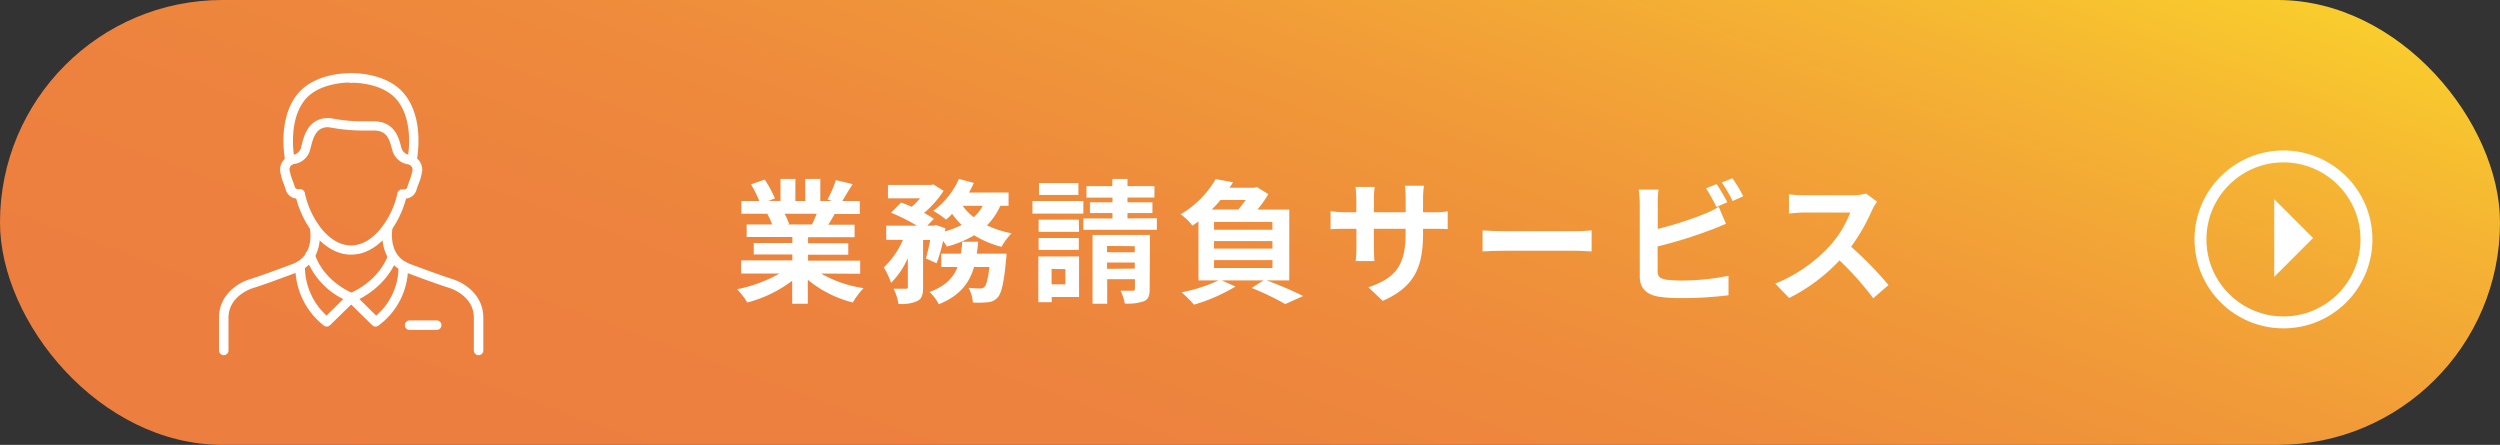 <svg xmlns="http://www.w3.org/2000/svg" xmlns:xlink="http://www.w3.org/1999/xlink" viewBox="0 0 522.33 92.95"><rect x="0" y="0" width="522.33" height="92.95" fill="#333333" stroke="none"/><defs><style>.cls-1{fill:url(#名称未設定グラデーション_2);}.cls-2{fill:#fff;}.cls-3{fill:none;stroke:#fff;stroke-miterlimit:10;stroke-width:2.49px;}</style><linearGradient id="名称未設定グラデーション_2" x1="220.15" y1="159.16" x2="302.18" y2="-66.21" gradientUnits="userSpaceOnUse"><stop offset="0.01" stop-color="#ec7e3f"/><stop offset="0.27" stop-color="#ed813e"/><stop offset="0.48" stop-color="#ee8b3c"/><stop offset="0.67" stop-color="#f19c38"/><stop offset="0.85" stop-color="#f5b433"/><stop offset="1" stop-color="#f9cd2d"/></linearGradient></defs><g id="レイヤー_2" data-name="レイヤー 2"><g id="design"><rect class="cls-1" width="522.33" height="92.95" rx="46.47"/><path class="cls-2" d="M91.23,68.94H85.59a1,1,0,1,1,0-2h5.64a1,1,0,0,1,0,2Z"/><path class="cls-2" d="M100,74.21a1,1,0,0,1-1-1V66.35c0-4.53-4.82-6.09-5-6.15-1.91-.6-4.9-1.66-9.13-3.25-5-1.86-5.32-7.09-4.82-9.6a1,1,0,0,1,1.93.39h0c0,.23-1,5.63,3.58,7.37,4.2,1.57,7.15,2.62,9,3.21,2.39.74,6.42,3.27,6.42,8v6.88A1,1,0,0,1,100,74.21Z"/><path class="cls-2" d="M78.46,68.23a1,1,0,0,1-.69-.29l-5.1-5a1,1,0,0,1,.3-1.6c6.48-2.84,8-7.8,8.1-8a1,1,0,0,1,1.22-.66A1,1,0,0,1,83,53.85c-.07.23-1.63,5.34-7.91,8.63l3.5,3.46a13.34,13.34,0,0,0,4.67-10.36,1,1,0,0,1,1-1h0a1,1,0,0,1,1,1A15.12,15.12,0,0,1,79,68.07,1.06,1.06,0,0,1,78.46,68.23Z"/><path class="cls-2" d="M46.76,74.21a1,1,0,0,1-1-1V66.35c0-4.76,4-7.29,6.41-8,1.87-.59,4.82-1.64,9-3.21,4.63-1.74,3.63-7.14,3.58-7.37a1,1,0,0,1,.78-1.16,1,1,0,0,1,1.15.77c.51,2.51.15,7.74-4.82,9.6-4.23,1.59-7.21,2.65-9.12,3.25-.21.06-5,1.62-5,6.15v6.88A1,1,0,0,1,46.76,74.21Z"/><path class="cls-2" d="M68.26,68.23a1,1,0,0,1-.55-.17,15.52,15.52,0,0,1-6-12.56,1,1,0,0,1,1-1h0a1,1,0,0,1,1,1,13.86,13.86,0,0,0,4.52,10.44l3.49-3.45a15.54,15.54,0,0,1-7.83-8.82,1,1,0,1,1,1.91-.51h0c.06.21,1.53,5.31,8,8.15a1,1,0,0,1,.57.72,1,1,0,0,1-.27.88l-5.11,5A1,1,0,0,1,68.26,68.23Z"/><path class="cls-2" d="M73.36,53.2c-5.55,0-9.94-5.9-11.47-11.72a2.5,2.5,0,0,1-2.17-1.82c-.09-.28-.23-.67-.37-1.09a11.15,11.15,0,0,1-.83-3,3.13,3.13,0,0,1,2.71-3.2h0A2.1,2.1,0,0,0,62.85,31c.06-.2.11-.43.18-.68.49-2,1.4-5.6,5.52-5.66a4.8,4.8,0,0,1,1,.12,34.29,34.29,0,0,0,6.8.57h1.85c4.21.07,5.09,3.37,5.56,5.14,0,.18.1.36.15.52a2.07,2.07,0,0,0,1.59,1.36h0a3.14,3.14,0,0,1,2.72,3.2,11.15,11.15,0,0,1-.83,3c-.15.42-.29.81-.37,1.09a2.5,2.5,0,0,1-2.18,1.82C83.31,47.3,78.92,53.2,73.36,53.2ZM62.68,39.51a1,1,0,0,1,1,.78A18.11,18.11,0,0,0,67.34,48c1.28,1.5,3.37,3.28,6,3.28s4.74-1.78,6-3.28a17.88,17.88,0,0,0,3.71-7.66,1,1,0,0,1,1.14-.76c.21,0,.74.06.89-.44.1-.33.25-.74.4-1.18a13.8,13.8,0,0,0,.71-2.39,1.16,1.16,0,0,0-1.09-1.26A4.06,4.06,0,0,1,82,31.51c0-.18-.1-.36-.15-.56-.57-2.13-1.16-3.64-3.69-3.68H76.32a35.87,35.87,0,0,1-7.15-.61c-.24,0-.51-.09-.59-.09-2.41,0-3.08,1.91-3.64,4.16-.07.27-.13.53-.2.76a4,4,0,0,1-3.16,2.75,1.16,1.16,0,0,0-1.09,1.26,13.8,13.8,0,0,0,.71,2.39c.16.44.31.86.4,1.18a.76.76,0,0,0,.91.44Z"/><path class="cls-2" d="M86.1,34.53l-.21,0a1,1,0,0,1-.76-1.17c0-.08,1.57-7.57-2-12.23-3.06-4.05-9.69-3.84-9.76-3.84a1,1,0,0,1-.08-2c.32,0,7.74-.24,11.41,4.62,4.09,5.38,2.4,13.49,2.33,13.83A1,1,0,0,1,86.1,34.53Z"/><path class="cls-2" d="M60.63,34.53a1,1,0,0,1-1-.78c-.08-.34-1.76-8.45,2.32-13.83,3.68-4.86,11.1-4.63,11.41-4.62a1,1,0,0,1,.95,1,1,1,0,0,1-1,.94h0c-.07,0-6.72-.19-9.77,3.84-3.53,4.66-2,12.15-2,12.23a1,1,0,0,1-.75,1.17Z"/><path class="cls-2" d="M171.55,57.15a24.87,24.87,0,0,0,8.88,3.05,15.32,15.32,0,0,0-2.24,3,23.92,23.92,0,0,1-9.41-4.74v5h-3.27V58.66a26.57,26.57,0,0,1-9.38,4.54A15.72,15.72,0,0,0,154,60.43a29.57,29.57,0,0,0,8.85-3.28h-8V54.41h10.7V53.17h-8.07v-2.4h8.07V49.51H156V46.9h5.32a12.4,12.4,0,0,0-1-2.18l.34-.06H154.9V42h3.75a25.67,25.67,0,0,0-1.74-3.48l2.86-1a22.09,22.09,0,0,1,2.13,3.95l-1.38.51h2.55V37.38h3.11V42h2.07V37.38h3.14V42h2.49l-1-.31a22.66,22.66,0,0,0,1.76-4.06l3.5.84C177.35,39.71,176.59,41,176,42h3.64v2.71h-5.26c-.45.81-.9,1.57-1.32,2.24h5.49v2.61h-9.72v1.26h8.4v2.4h-8.4v1.24h10.89v2.74Zm-7.61-12.49a15.74,15.74,0,0,1,.95,2.16l-.48.08h5.24c.34-.67.67-1.48,1-2.24Z"/><path class="cls-2" d="M209,43a13.74,13.74,0,0,1-2.8,4.09,21.44,21.44,0,0,0,5.15,1.65,13,13,0,0,0-2.1,2.83,20,20,0,0,1-5.71-2.41,22.5,22.5,0,0,1-5.71,2.36,10.49,10.49,0,0,0-.79-1.18A32.87,32.87,0,0,1,195.69,55l-2.24-1a38.64,38.64,0,0,0,.9-3.86h-1.49v9.85c0,1.51-.22,2.41-1.2,2.91a8.15,8.15,0,0,1-3.95.59,10.92,10.92,0,0,0-1-3.16c1,0,2.15,0,2.52,0s.45-.09.45-.42v-6a16.91,16.91,0,0,1-3.5,5.18,18.47,18.47,0,0,0-1.52-3.22,17.56,17.56,0,0,0,4-5.76h-3.5V47.15h6.41a41.27,41.27,0,0,0-5.4-2.71l2.1-2.13c.67.25,1.45.56,2.21.9a17.3,17.3,0,0,0,1.76-1.77h-6.72v-2.8h9l.5-.11,2.13,1.34a20.68,20.68,0,0,1-4.09,4.62,15.54,15.54,0,0,1,2.05,1.24l-1.38,1.42h1.35l.45-.14,2,.68-.11.64A17.47,17.47,0,0,0,200.93,47a15.81,15.81,0,0,1-2-2.32,15.49,15.49,0,0,1-1.26,1.2A23.69,23.69,0,0,0,195,44.05a16.63,16.63,0,0,0,5.35-6.67l3.11.84a19.38,19.38,0,0,1-1,2h8.26V43Zm1.31,10s-.05.87-.11,1.26c-.45,4.84-.95,7-1.76,7.89a3.07,3.07,0,0,1-2.05,1,19.89,19.89,0,0,1-3.13.06,7.32,7.32,0,0,0-.9-3.08c1,.11,2,.14,2.41.14a1.16,1.16,0,0,0,.9-.31c.39-.36.75-1.57,1.06-4.17H203.5c-.95,3.33-2.94,6-7.36,7.78A9.48,9.48,0,0,0,194.21,61c3.36-1.23,5-3,5.85-5.21h-3.39V53h4.09a24.61,24.61,0,0,0,.28-2.49h3.33c-.08.84-.17,1.68-.28,2.49Zm-9.18-10a11.1,11.1,0,0,0,2.32,2.38A8.25,8.25,0,0,0,205.32,43Z"/><path class="cls-2" d="M226.35,44.63H215.71V42h10.64Zm-.9,17.42h-5.71v1.09h-2.8V53.59h8.51Zm0-13.61H217V45.89h8.4ZM217,49.73h8.4v2.49H217Zm8.31-9h-8.23V38.25h8.23Zm-5.6,15.46v3.22h2.89V56.23Zm22-10.59v2.41H226.35V45.64h6.08V44.52h-4.71V42.28h4.71v-1H227V38.89h5.41V37.38h3.16v1.51h5.63v2.38h-5.63v1h5.21v2.24h-5.21v1.12Zm-1.51,14.79c0,1.4-.25,2.12-1.2,2.54a9.9,9.9,0,0,1-4,.48,10.37,10.37,0,0,0-.87-2.66c1,0,2.18,0,2.54,0s.45-.11.45-.42v-2h-5.79v5.13h-3.06V49.09h12Zm-8.9-9V52.7h5.79V51.44Zm5.79,4.73V54.85h-5.79v1.32Z"/><path class="cls-2" d="M264.65,58.58c2.72,1,5.8,2.35,7.62,3.27l-3.75,1.68a55.56,55.56,0,0,0-7-3.36L264,58.58h-8.73l2.85,1.29a36.45,36.45,0,0,1-8.65,3.78,28.82,28.82,0,0,0-2.6-2.58,32.66,32.66,0,0,0,7.73-2.49h-4.2V46.26c-.4.31-.82.59-1.26.89a11.12,11.12,0,0,0-2.47-2.38A20.19,20.19,0,0,0,254,37.41l3.61.67c-.22.39-.47.76-.72,1.15h5.2l.54-.14L265,40.57a25.86,25.86,0,0,1-2.27,3.22h6.64V58.58ZM255,41.78a19.32,19.32,0,0,1-1.85,2h5.55a21.71,21.71,0,0,0,1.57-2Zm10.84,4.59H253.65V48h12.21Zm0,4H253.65v1.57h12.21ZM253.65,56h12.21V54.35H253.65Z"/><path class="cls-2" d="M288.9,62.86l-3-2.83c5.4-1.87,7.78-4.28,7.78-11.17V47.8h-6.63v3.81c0,1.23.08,2.38.11,2.94h-3.92a23.76,23.76,0,0,0,.16-2.94V47.8H281c-1.39,0-2.4.05-3,.11V44.1a17.69,17.69,0,0,0,3,.25h2.38V41.58c0-.81-.08-1.68-.16-2.52h4a18,18,0,0,0-.16,2.52v2.77h6.63V41.41a17.48,17.48,0,0,0-.17-2.6h4a16.68,16.68,0,0,0-.2,2.6v2.94h2.07a16.63,16.63,0,0,0,3.08-.19v3.72c-.61-.05-1.59-.08-3.08-.08h-2.07v.92C297.33,55.67,295.65,59.89,288.9,62.86Z"/><path class="cls-2" d="M314.27,48.3h15c1.31,0,2.54-.11,3.27-.17v4.4c-.67,0-2.1-.14-3.27-.14h-15c-1.6,0-3.47.06-4.51.14v-4.4C310.77,48.22,312.81,48.3,314.27,48.3Z"/><path class="cls-2" d="M346.36,42.53v5.3a72.89,72.89,0,0,0,9.69-3.11,18.3,18.3,0,0,0,3.05-1.51l1.51,3.55c-1.09.45-2.35,1-3.28,1.32a94.88,94.88,0,0,1-11,3.41v5.18c0,1.21.56,1.52,1.82,1.77a26.57,26.57,0,0,0,3.25.17,47.86,47.86,0,0,0,9.74-1v4.08a78.07,78.07,0,0,1-10,.59,30.53,30.53,0,0,1-4.7-.31c-2.44-.44-3.84-1.79-3.84-4.2V42.53a23.15,23.15,0,0,0-.22-2.91h4.14A21,21,0,0,0,346.36,42.53Zm14.53-.28-2.27,1a35,35,0,0,0-2.18-3.9l2.21-.89C359.35,39.45,360.36,41.22,360.89,42.25ZM364.22,41l-2.21,1a29.45,29.45,0,0,0-2.27-3.87l2.21-.89A29.34,29.34,0,0,1,364.22,41Z"/><path class="cls-2" d="M391.16,43.85a41,41,0,0,1-4.4,7.7,78.47,78.47,0,0,1,7.81,8l-3.19,2.77a63.35,63.35,0,0,0-7.05-7.92,37,37,0,0,1-10.53,7.86l-2.89-3a31.49,31.49,0,0,0,11.49-8,21.89,21.89,0,0,0,4.17-6.86h-9.5c-1.17,0-2.71.17-3.3.2v-4a29.25,29.25,0,0,0,3.3.2H387a10.27,10.27,0,0,0,2.88-.36l2.3,1.7A12.56,12.56,0,0,0,391.16,43.85Z"/><circle class="cls-3" cx="477.09" cy="50.02" r="17.34"/><polygon class="cls-2" points="475.16 41.62 483.27 49.73 475.16 57.84 475.16 41.62"/></g></g></svg>